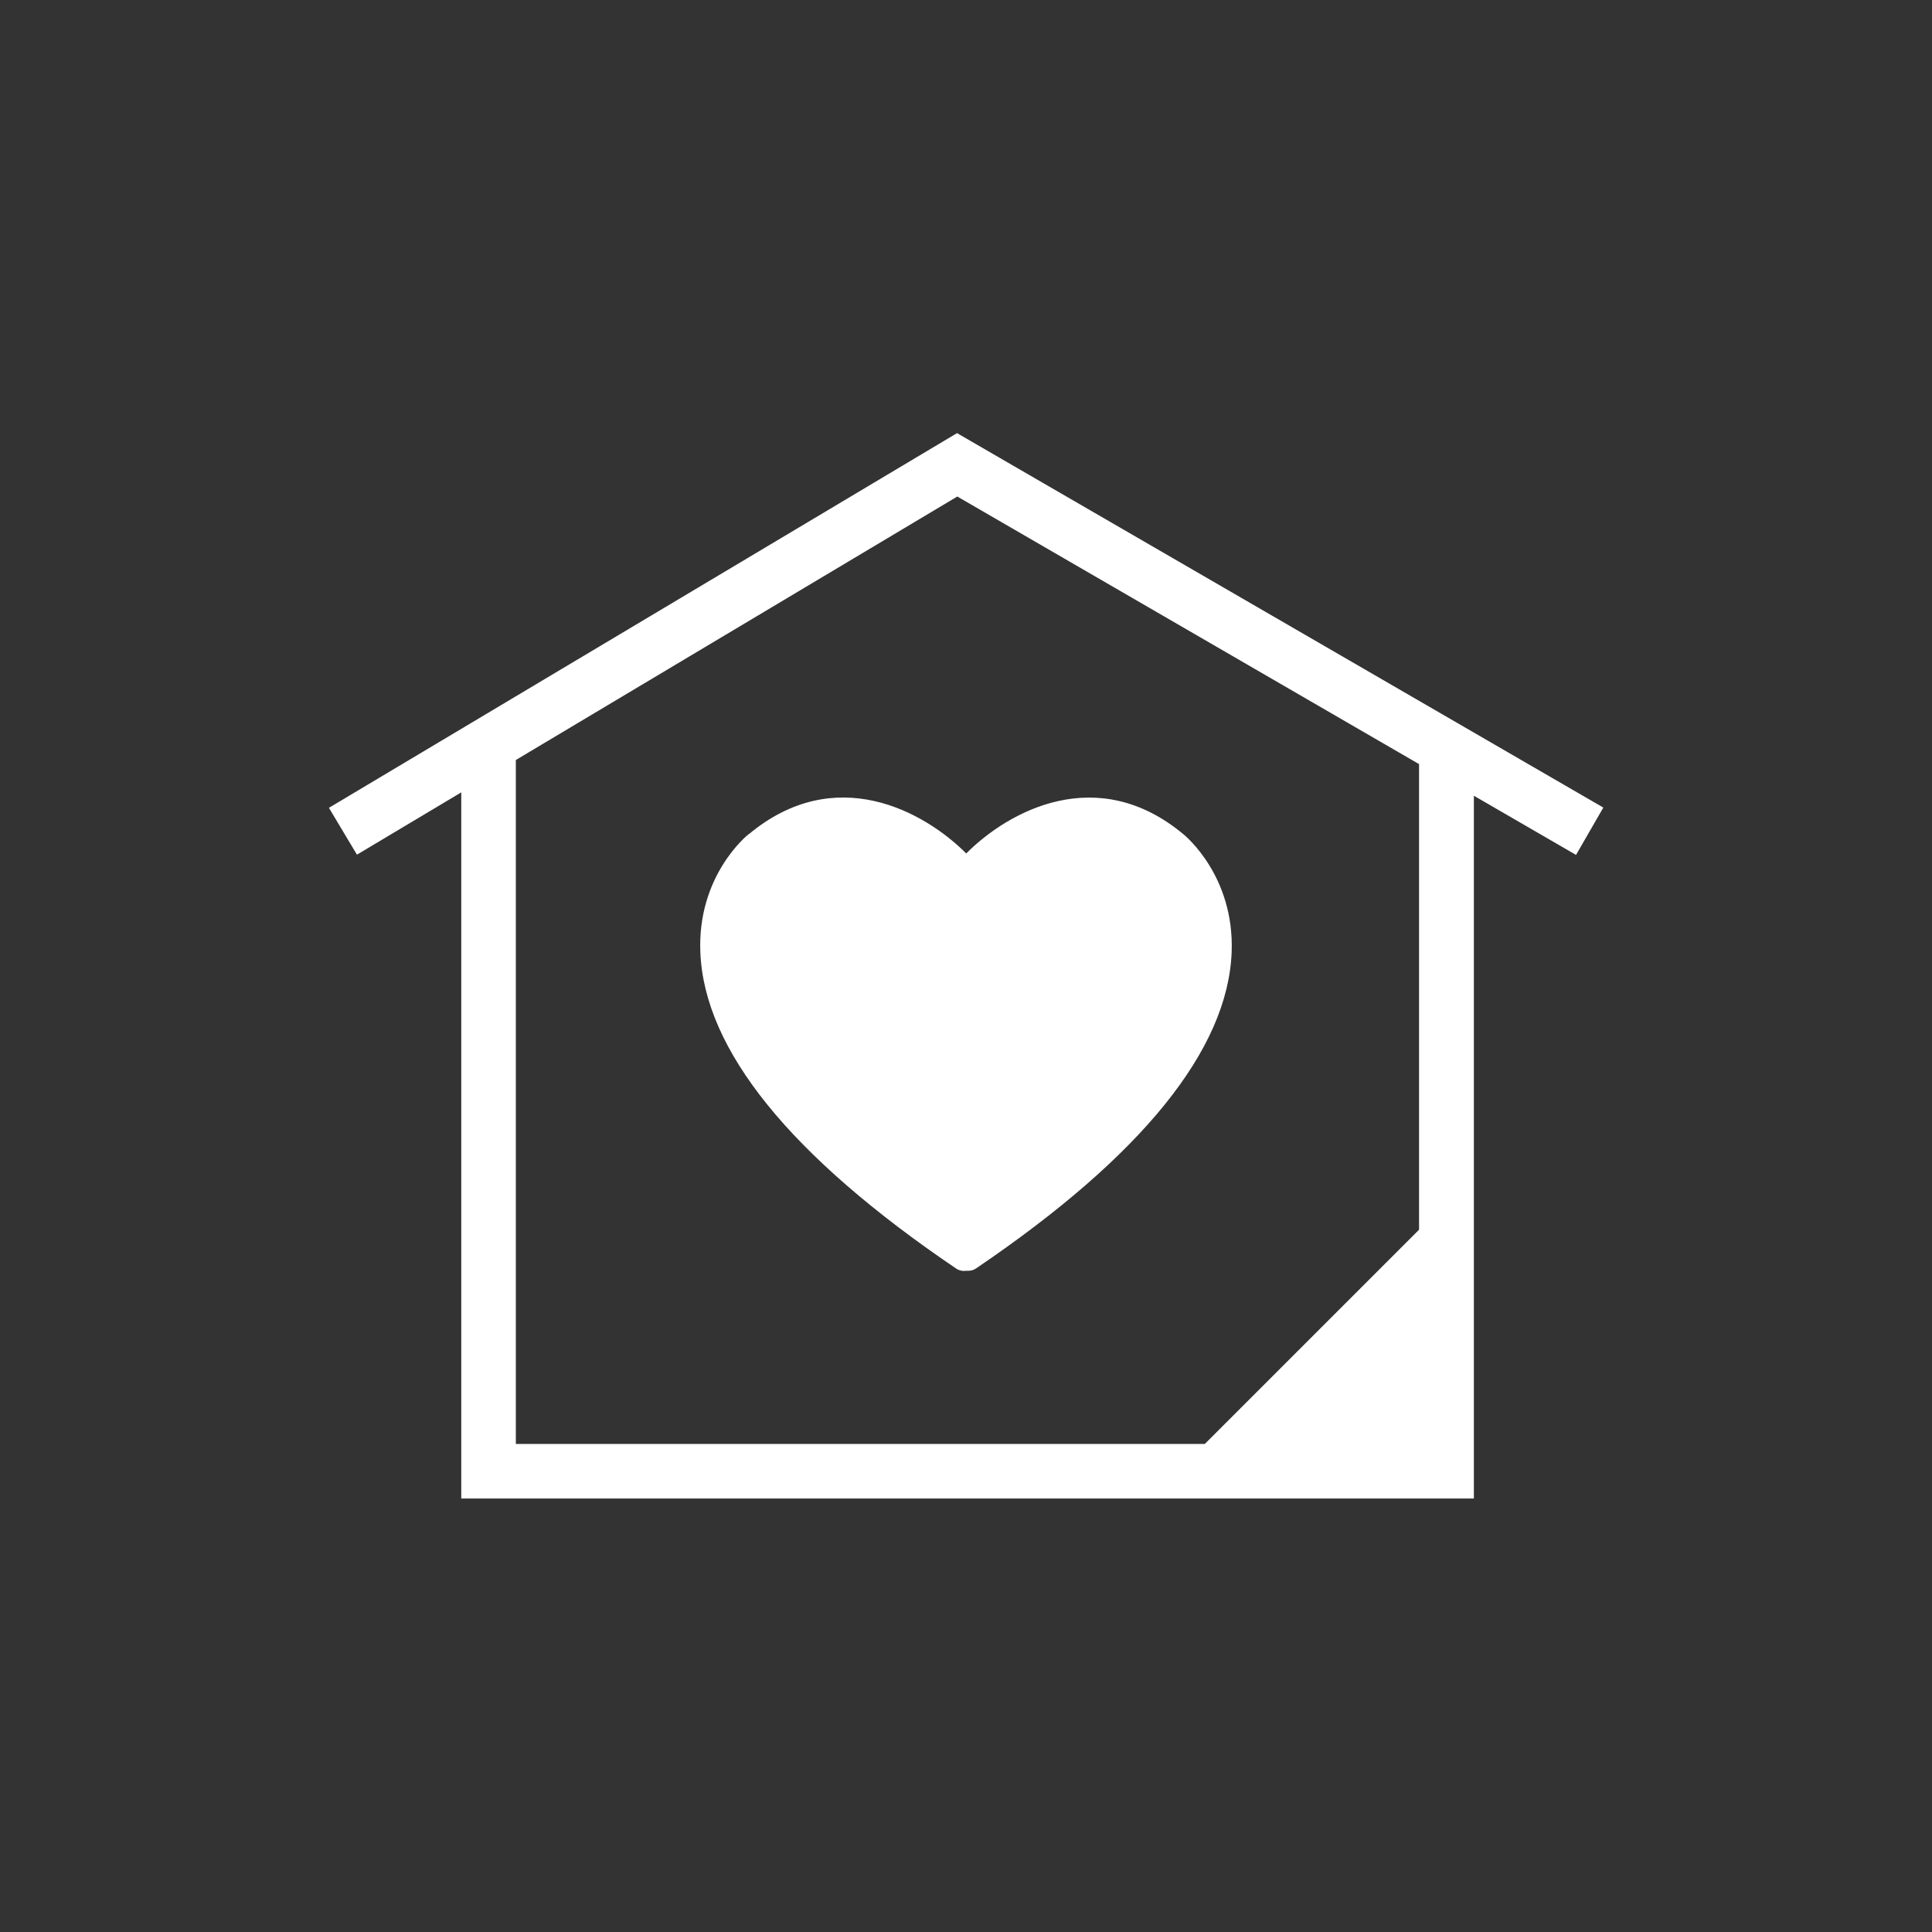 <?xml version="1.0" encoding="UTF-8"?>
<svg xmlns="http://www.w3.org/2000/svg" id="Layer_1" data-name="Layer 1" viewBox="0 0 80 80">
  <rect x="0" y="0" width="80" height="80" fill="#333333" stroke="none"/>
  <defs>
    <style>.cls-1{fill:#fff}</style>
  </defs>
  <path class="cls-1" d="M31 34.54c-.09.07-2.13 1.74-2 4.89.16 4.04 3.72 8.44 10.58 13.09.13.09.28.12.42.1h.09c.12 0 .23-.03.33-.1 6.86-4.65 10.42-9.05 10.58-13.09.12-3.15-1.92-4.82-1.99-4.88-3.57-2.98-7.25-.97-9 .79-1.76-1.76-5.43-3.77-9-.8z"></path>
  <path class="cls-1" d="m39.62 17.94-26 15.51 1.16 1.94 4.32-2.58v29.24h41.93v-29.1l4.23 2.45 1.13-1.96-26.77-15.51zm19.14 32.98-8.87 8.87H21.36V31.47l18.28-10.91 19.12 11.08v19.28z"></path>
</svg>

